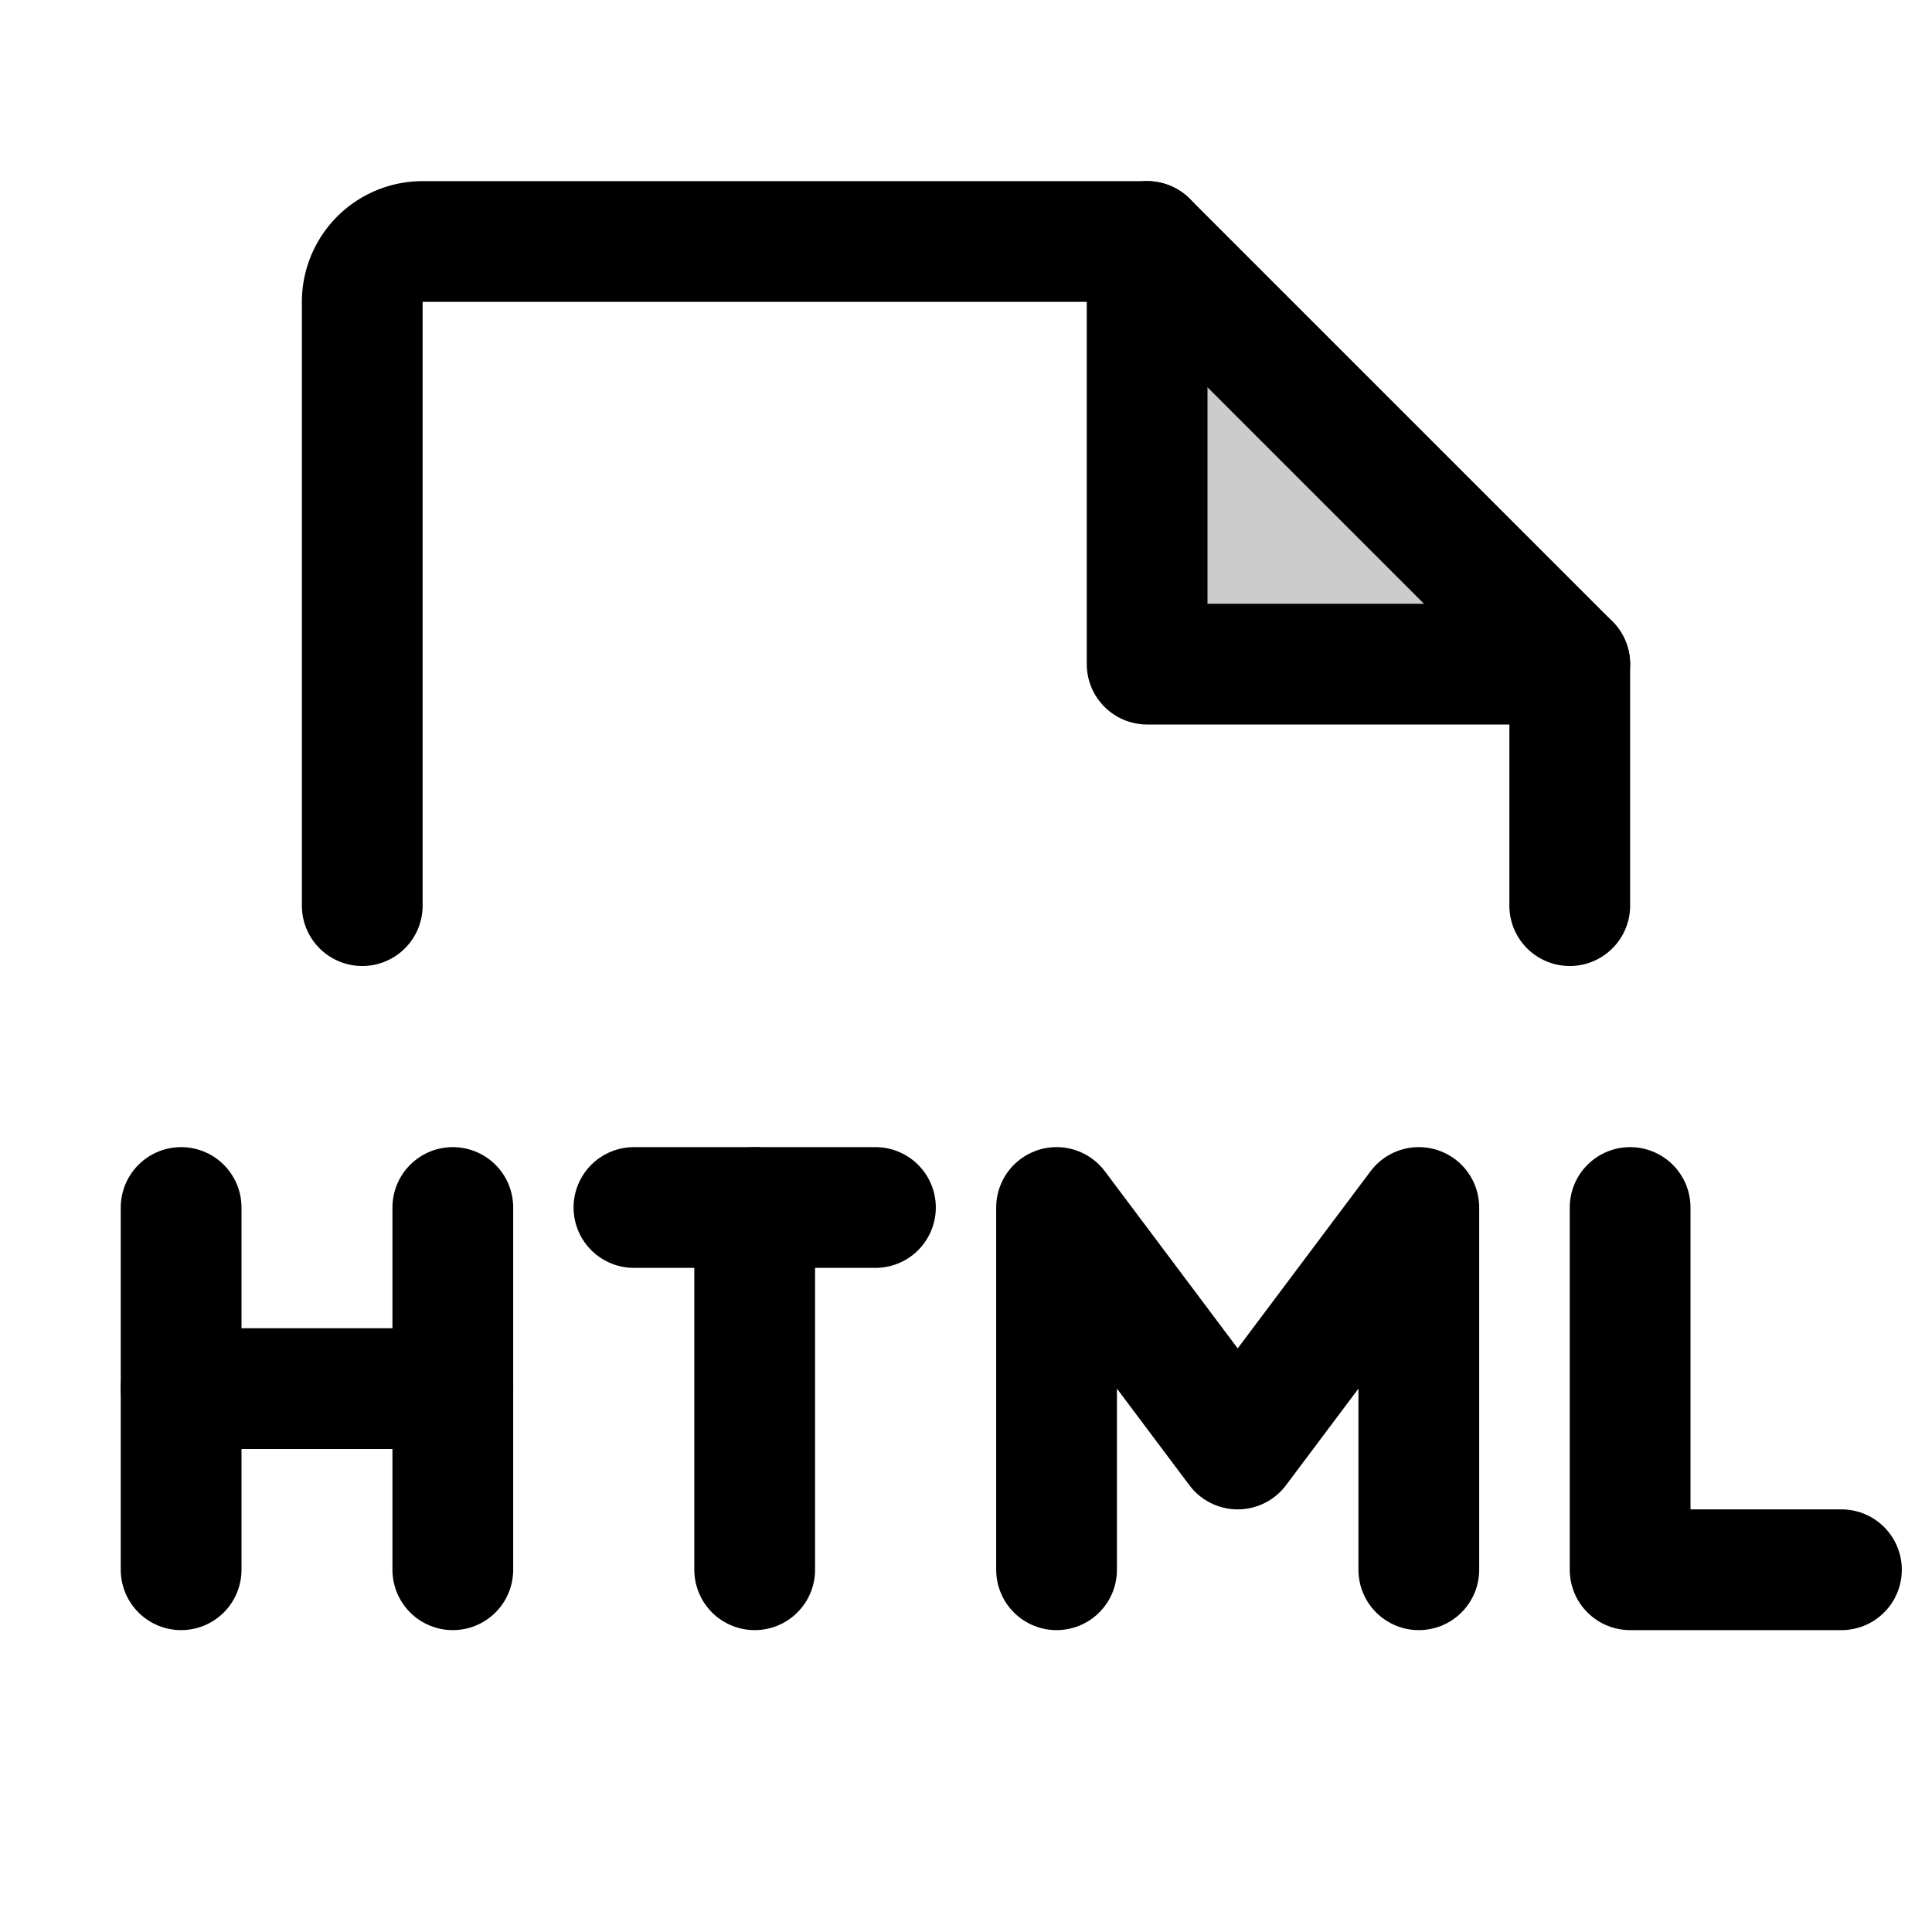 <svg xmlns="http://www.w3.org/2000/svg" viewBox="0 0 256 256"><rect width="256" height="256" fill="none"/><polygon points="152 32 152 88 208 88 152 32" opacity="0.2"/><path d="M48,120V40a8,8,0,0,1,8-8h96l56,56v32" fill="none" stroke="currentColor" stroke-linecap="round" stroke-linejoin="round" stroke-width="16"/><polyline points="152 32 152 88 208 88" fill="none" stroke="currentColor" stroke-linecap="round" stroke-linejoin="round" stroke-width="16"/><line x1="24" y1="160" x2="24" y2="208" fill="none" stroke="currentColor" stroke-linecap="round" stroke-linejoin="round" stroke-width="16"/><line x1="60" y1="160" x2="60" y2="208" fill="none" stroke="currentColor" stroke-linecap="round" stroke-linejoin="round" stroke-width="16"/><line x1="100" y1="160" x2="100" y2="208" fill="none" stroke="currentColor" stroke-linecap="round" stroke-linejoin="round" stroke-width="16"/><line x1="116" y1="160" x2="84" y2="160" fill="none" stroke="currentColor" stroke-linecap="round" stroke-linejoin="round" stroke-width="16"/><line x1="60" y1="184" x2="24" y2="184" fill="none" stroke="currentColor" stroke-linecap="round" stroke-linejoin="round" stroke-width="16"/><polyline points="140 208 140 160 164 192 188 160 188 208" fill="none" stroke="currentColor" stroke-linecap="round" stroke-linejoin="round" stroke-width="16"/><polyline points="216 160 216 208 244 208" fill="none" stroke="currentColor" stroke-linecap="round" stroke-linejoin="round" stroke-width="16"/></svg>